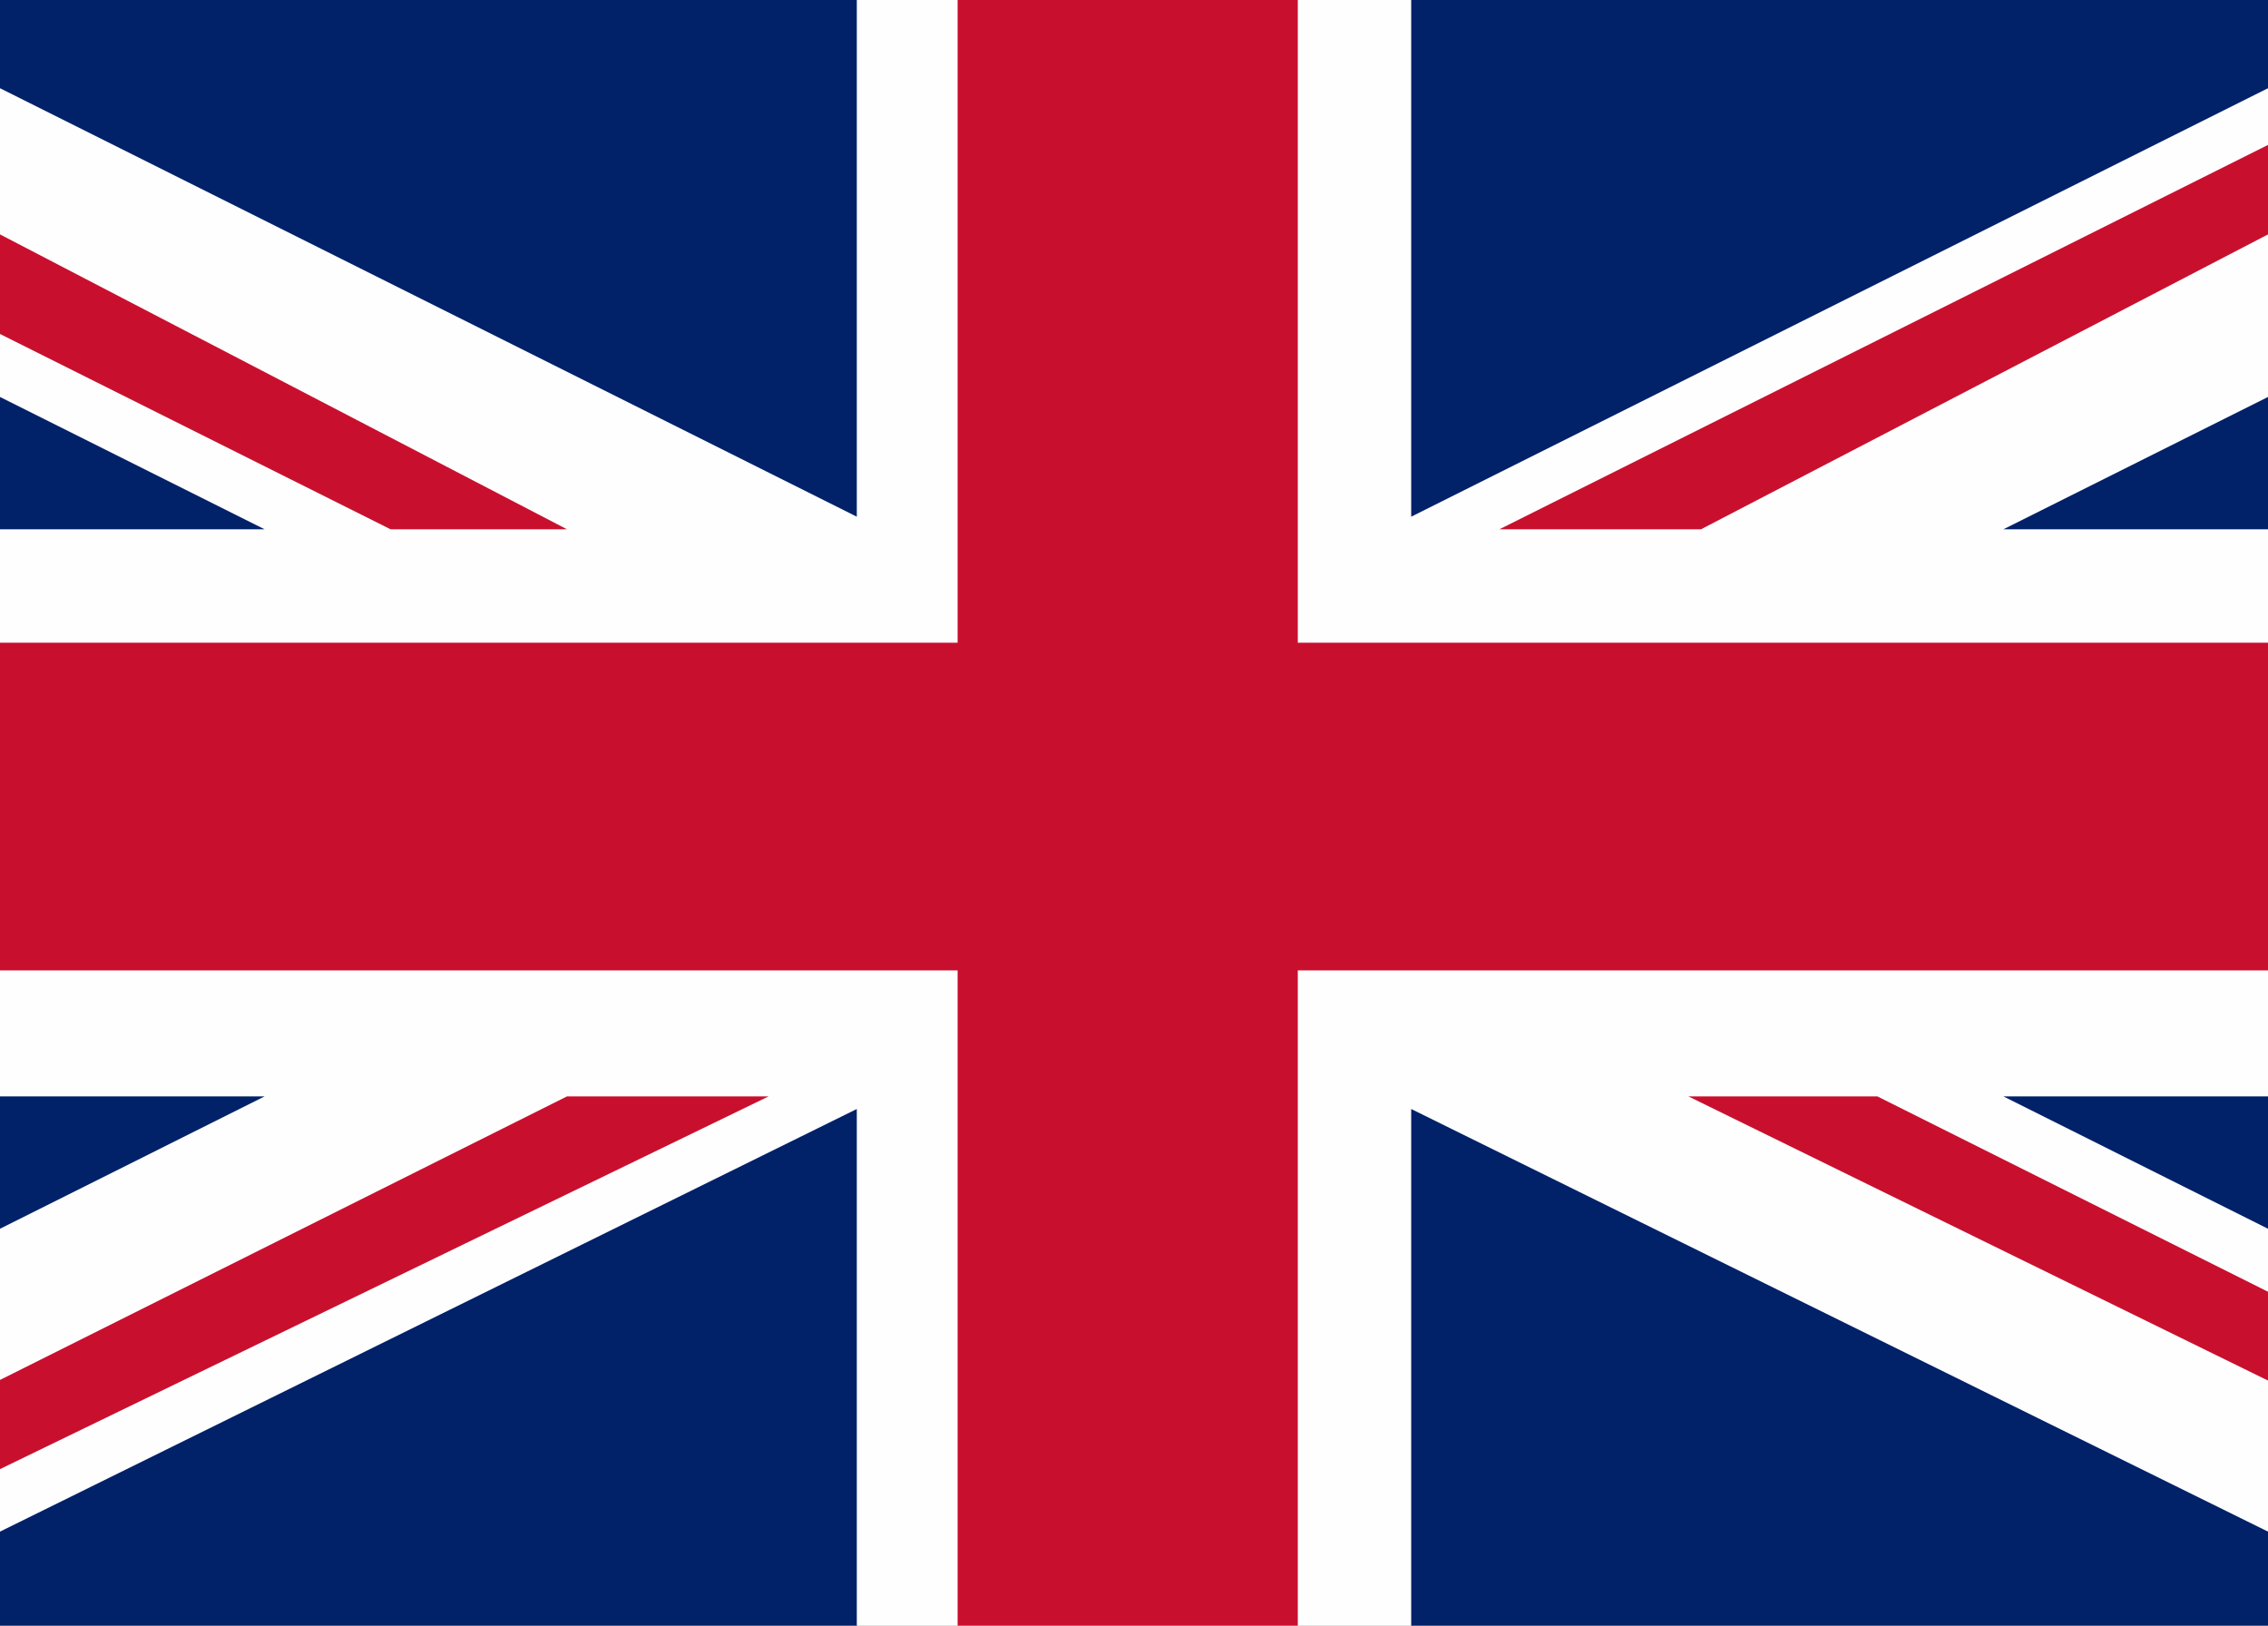 <?xml version="1.0" encoding="utf-8"?>
<!-- Generator: Adobe Illustrator 22.0.1, SVG Export Plug-In . SVG Version: 6.00 Build 0)  -->
<svg version="1.1" id="Layer_1" xmlns="http://www.w3.org/2000/svg" xmlns:xlink="http://www.w3.org/1999/xlink" x="0px" y="0px"
	 width="18px" height="12.9px" viewBox="0 0 18 12.9" style="enable-background:new 0 0 18 12.9;" xml:space="preserve">
<rect x="0" y="0" width="18" height="12.9" fill="#808080" stroke="none"/>
<style type="text/css">
	.st0{fill:#FEFEFE;}
	.st1{fill:#C8102E;}
	.st2{fill:#012169;}
</style>
<g>
	<path class="st0" d="M0.4,13.1h17.1c0.5,0,1-0.5,1-1V0.8c0-0.6-0.4-1-1-1h-17c-0.6,0-1,0.5-1,1V12C-0.5,12.6-0.1,13.1,0.4,13.1
		L0.4,13.1z"/>
	<polygon class="st1" points="7.6,7.7 7.6,13.1 10.3,13.1 10.3,7.7 18.5,7.7 18.5,5.1 10.3,5.1 10.3,-0.2 7.6,-0.2 7.6,5.1 
		-0.5,5.1 -0.5,7.7 	"/>
	<path class="st2" d="M11.2,4.1v-4.3h6.3c0.4,0,0.8,0.3,0.9,0.7L11.2,4.1L11.2,4.1z"/>
	<path class="st2" d="M11.2,8.8v4.3h6.4c0.4,0,0.8-0.3,0.9-0.7L11.2,8.8L11.2,8.8z"/>
	<path class="st2" d="M6.8,8.8v4.3H0.4c-0.4,0-0.8-0.3-0.9-0.7L6.8,8.8L6.8,8.8z"/>
	<path class="st2" d="M6.8,4.1v-4.3H0.5c-0.4,0-0.8,0.3-0.9,0.7L6.8,4.1L6.8,4.1z"/>
	<polygon class="st2" points="-0.5,4.2 2.1,4.2 -0.5,2.9 	"/>
	<polygon class="st2" points="18.5,4.2 15.9,4.2 18.5,2.9 	"/>
	<polygon class="st2" points="18.5,8.7 15.9,8.7 18.5,10 	"/>
	<polygon class="st2" points="-0.5,8.7 2.1,8.7 -0.5,10 	"/>
	<polygon class="st1" points="18.5,0.9 11.9,4.2 13.5,4.2 18.5,1.6 	"/>
	<polygon class="st1" points="6,8.7 4.5,8.7 -0.5,11.2 -0.5,11.9 6.1,8.7 	"/>
	<polygon class="st1" points="3.1,4.2 4.5,4.2 -0.5,1.6 -0.5,2.4 	"/>
	<polygon class="st1" points="14.9,8.7 13.4,8.7 18.5,11.2 18.5,10.5 	"/>
</g>
</svg>
